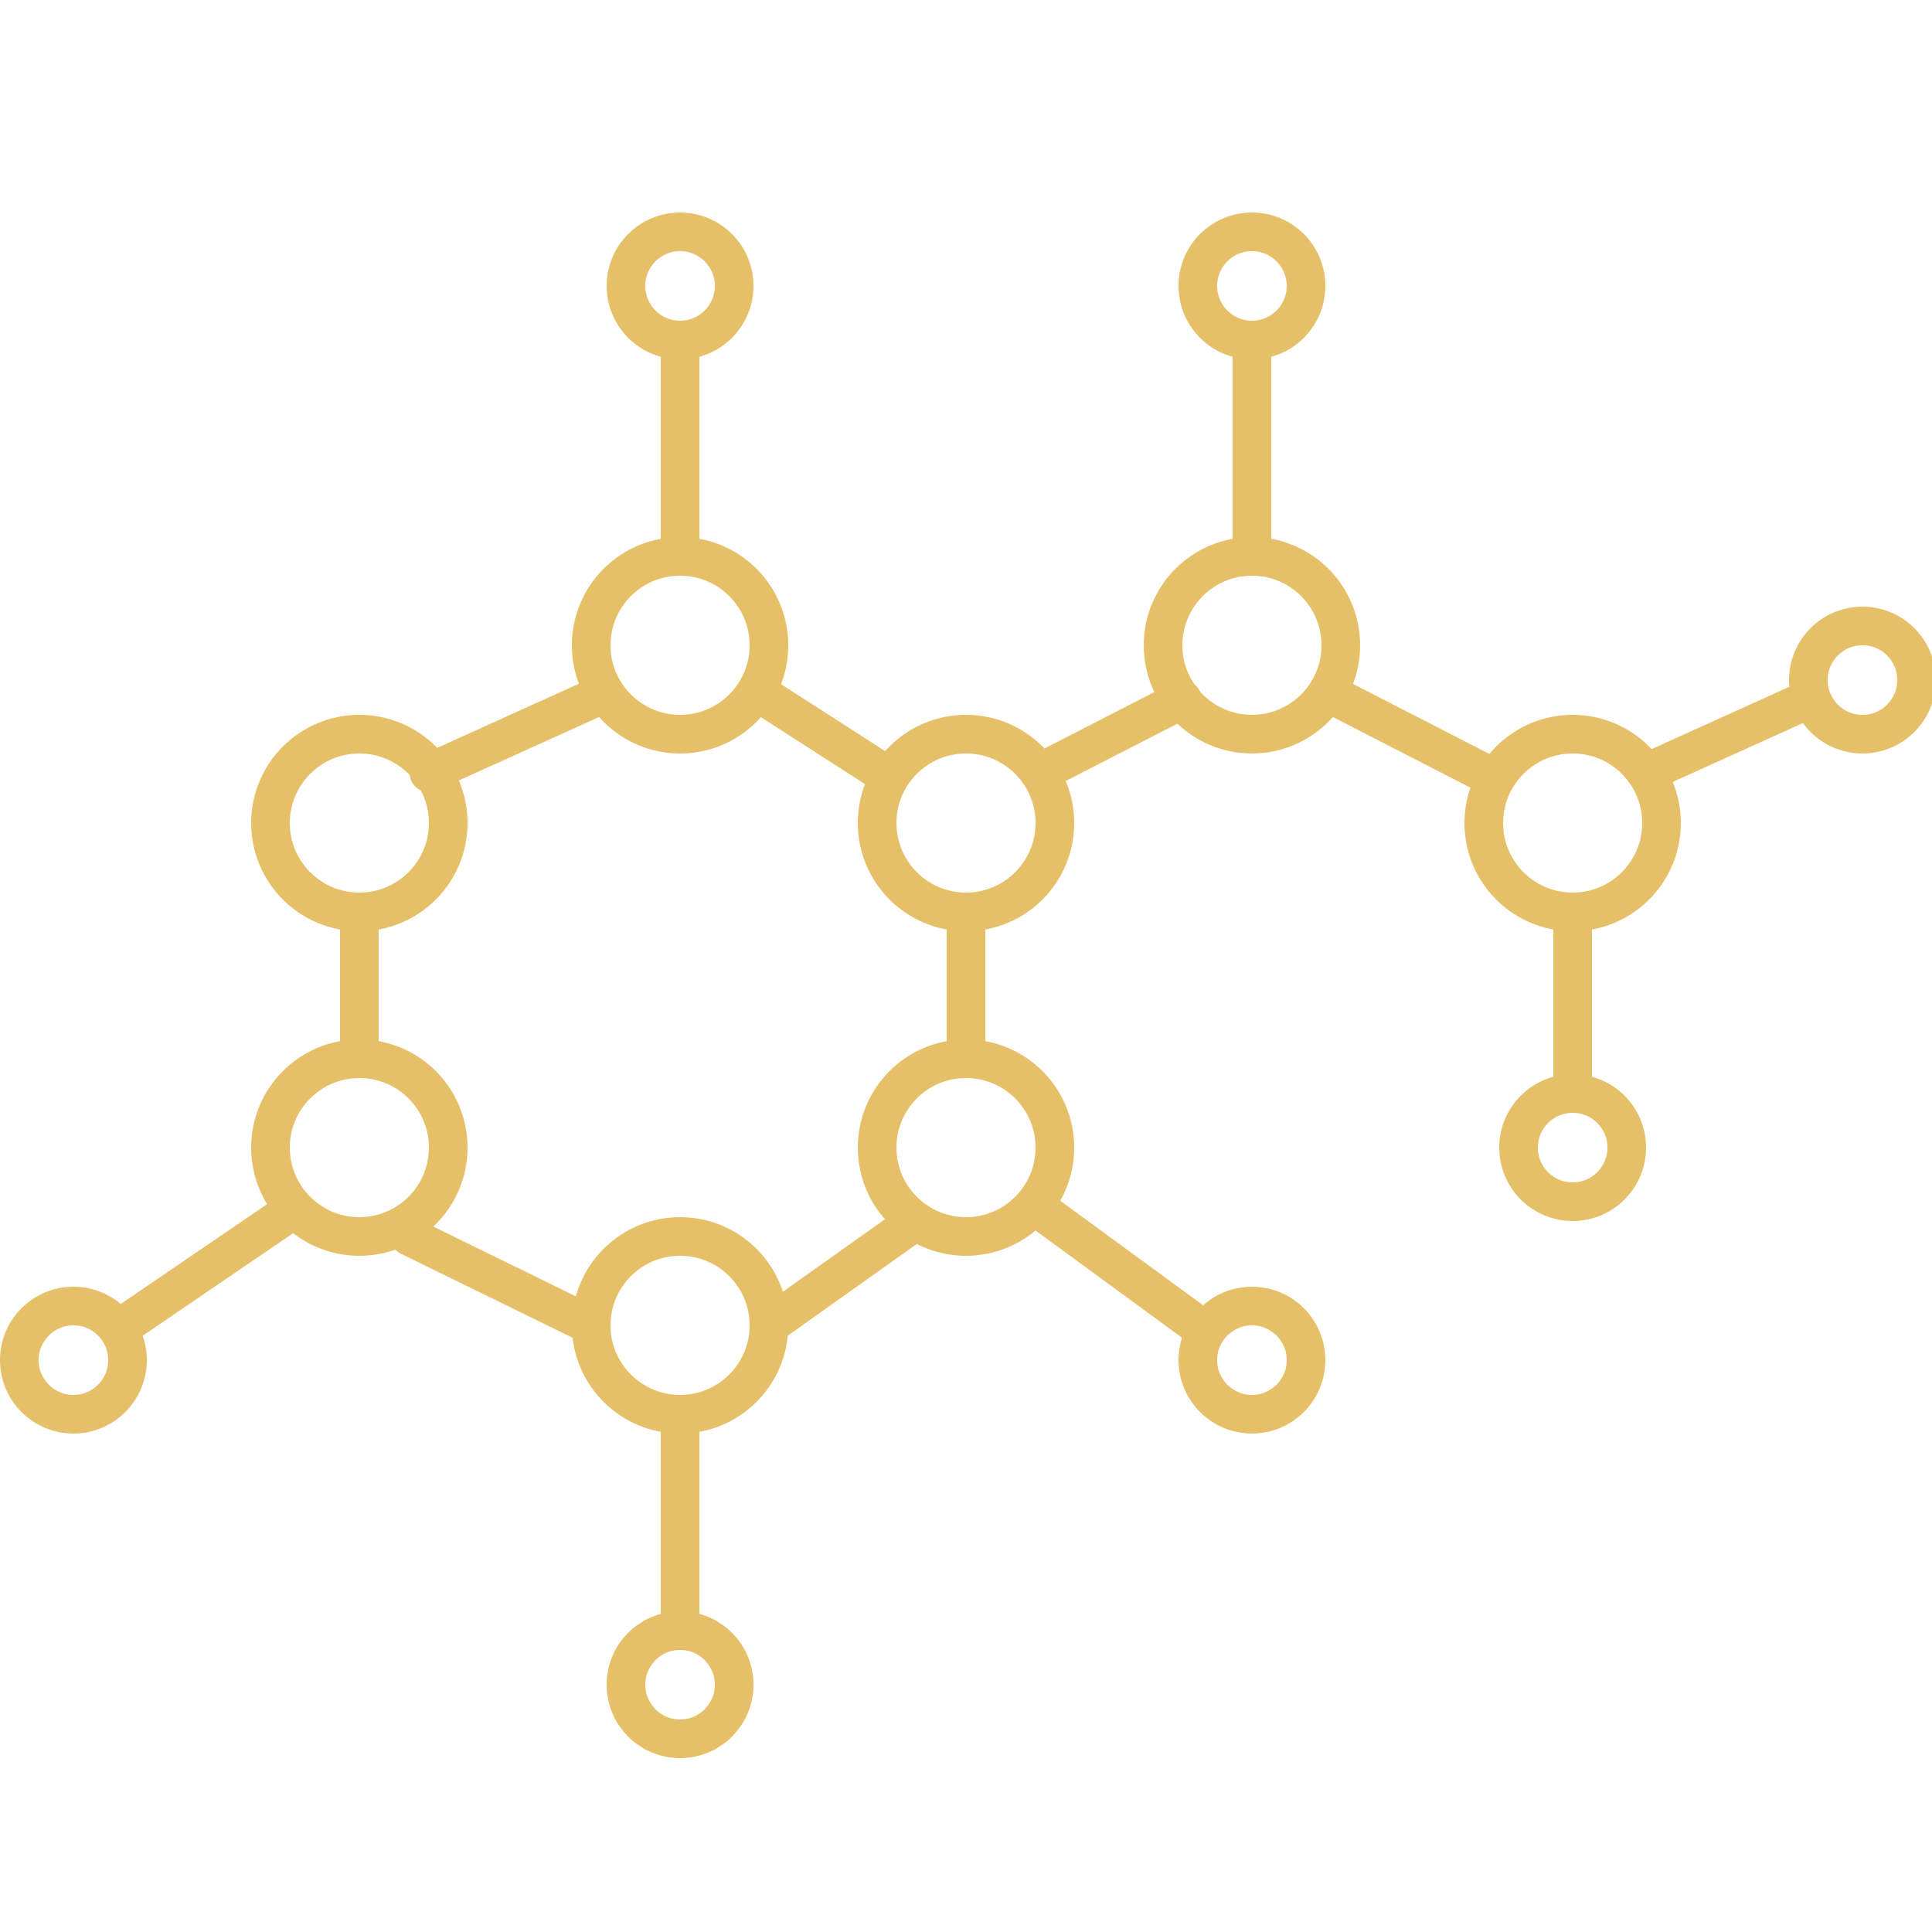 <?xml version="1.0" encoding="utf-8"?>
<!-- Generator: Adobe Illustrator 27.0.0, SVG Export Plug-In . SVG Version: 6.00 Build 0)  -->
<svg version="1.1" id="Layer_1" xmlns="http://www.w3.org/2000/svg" xmlns:xlink="http://www.w3.org/1999/xlink" x="0px" y="0px"
	 viewBox="0 0 50 50" style="enable-background:new 0 0 50 50;" xml:space="preserve">
<style type="text/css">
	.st0{fill:none;stroke:#E6C068;stroke-linecap:round;stroke-linejoin:round;}
	.st1{fill:none;stroke:#E6C068;stroke-miterlimit:10;}
</style>
<circle class="st0" cx="17.6" cy="16.7" r="2.3"/>
<circle class="st0" cx="17.6" cy="34.3" r="2.3"/>
<circle class="st0" cx="9.3" cy="21.3" r="2.3"/>
<circle class="st0" cx="25" cy="21.3" r="2.3"/>
<circle class="st0" cx="25" cy="29.7" r="2.3"/>
<circle class="st0" cx="9.3" cy="29.7" r="2.3"/>
<circle class="st0" cx="32.4" cy="16.7" r="2.3"/>
<circle class="st0" cx="40.7" cy="21.3" r="2.3"/>
<circle class="st0" cx="17.6" cy="7.4" r="1.4"/>
<circle class="st0" cx="17.6" cy="43.6" r="1.4"/>
<circle class="st0" cx="1.9" cy="35.2" r="1.4"/>
<circle class="st0" cx="32.4" cy="35.2" r="1.4"/>
<circle class="st0" cx="40.7" cy="29.7" r="1.4"/>
<circle class="st1" cx="48.2" cy="17.6" r="1.4"/>
<circle class="st0" cx="32.4" cy="7.4" r="1.4"/>
<line class="st0" x1="11.1" y1="20" x2="15.3" y2="18.1"/>
<line class="st0" x1="19.9" y1="18.1" x2="22.7" y2="19.9"/>
<line class="st0" x1="25" y1="23.6" x2="25" y2="27.4"/>
<line class="st0" x1="9.3" y1="23.6" x2="9.3" y2="27.4"/>
<line class="st0" x1="10.6" y1="32" x2="15.3" y2="34.3"/>
<line class="st0" x1="17.6" y1="36.6" x2="17.6" y2="42.2"/>
<line class="st0" x1="7.6" y1="31.3" x2="3.2" y2="34.3"/>
<line class="st0" x1="17.6" y1="8.8" x2="17.6" y2="14.4"/>
<line class="st0" x1="32.4" y1="8.8" x2="32.4" y2="14.4"/>
<line class="st0" x1="26.9" y1="20" x2="30.6" y2="18.1"/>
<line class="st0" x1="34.7" y1="18.1" x2="38.4" y2="20"/>
<line class="st0" x1="42.6" y1="20" x2="46.8" y2="18.1"/>
<line class="st0" x1="40.7" y1="23.6" x2="40.7" y2="28.3"/>
<line class="st0" x1="26.9" y1="31.3" x2="31" y2="34.3"/>
<line class="st0" x1="19.9" y1="34.3" x2="23.7" y2="31.6"/>
</svg>
